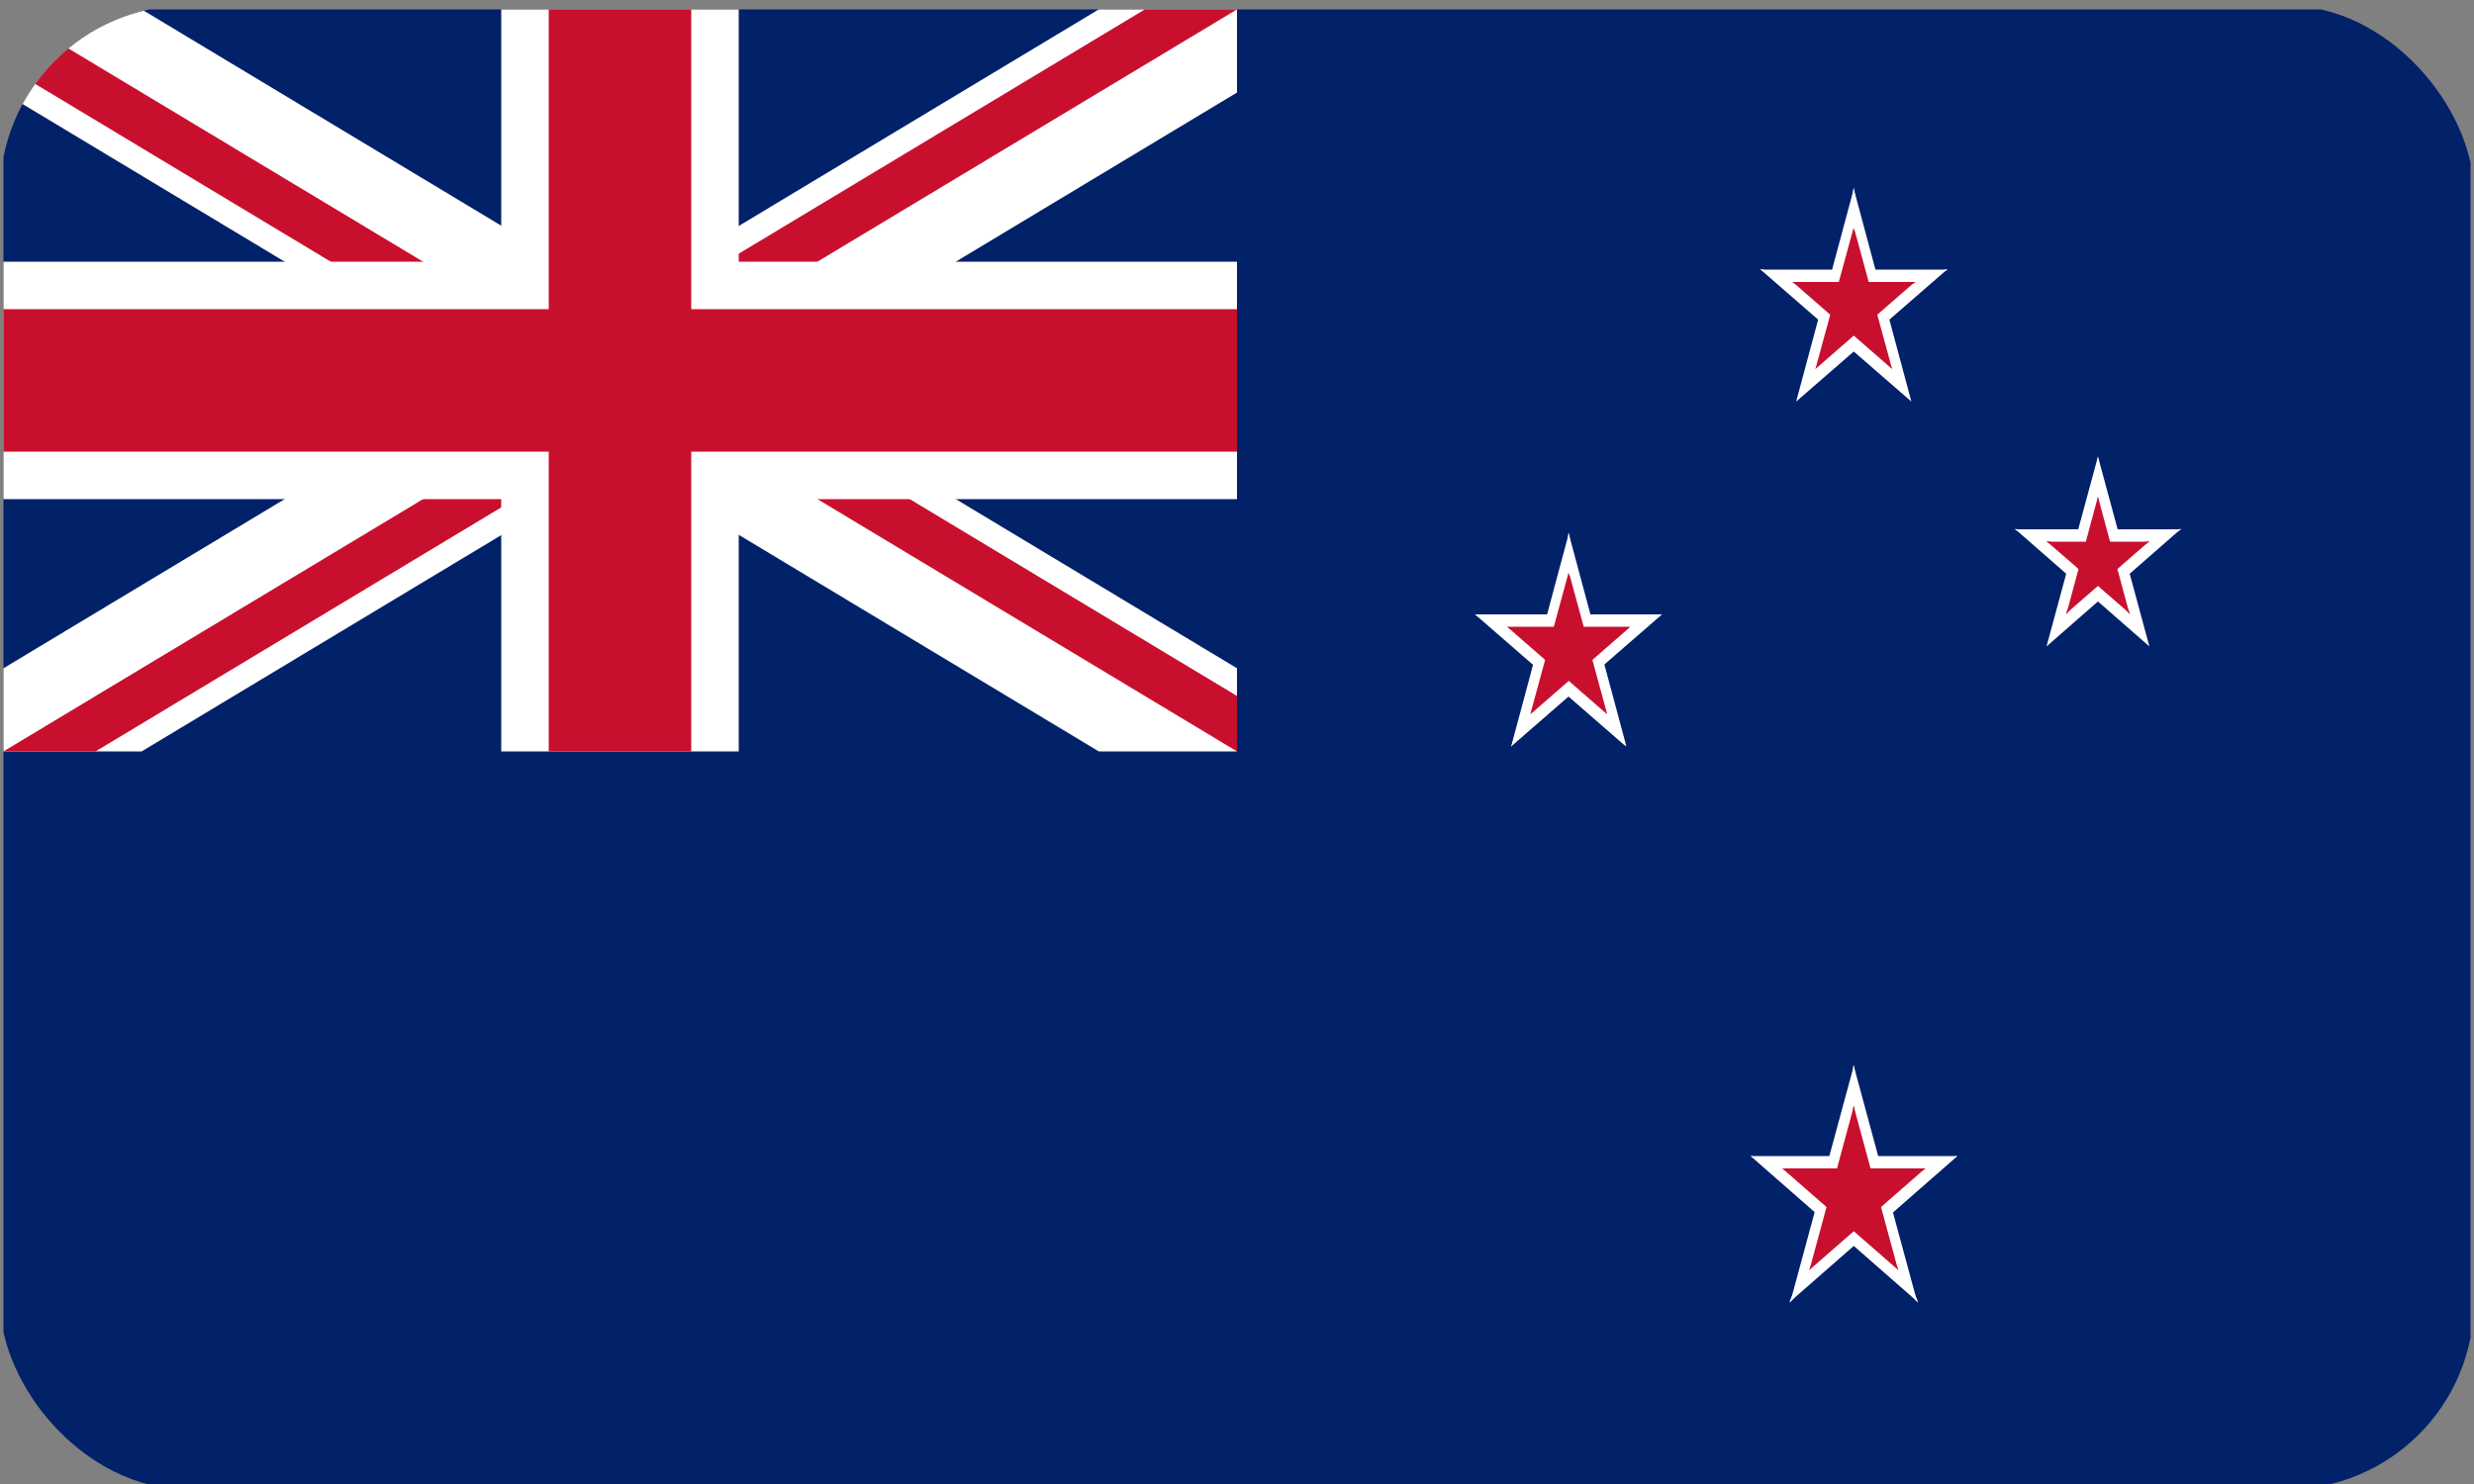 <?xml version="1.0" encoding="UTF-8"?>
<svg id="Ebene_1" data-name="Ebene 1" xmlns="http://www.w3.org/2000/svg" xmlns:xlink="http://www.w3.org/1999/xlink" viewBox="0 0 50 30">
  <rect x="0" y="0" width="50" height="30" fill="#808080" stroke="none"/>
  <defs>
    <style>
      .cls-1 {
        clip-path: url(#clippath-4);
      }

      .cls-2 {
        fill: #fff;
      }

      .cls-3 {
        fill: none;
      }

      .cls-4 {
        clip-path: url(#clippath-1);
      }

      .cls-5, .cls-6 {
        stroke: #c8102e;
      }

      .cls-5, .cls-7 {
        stroke-width: 2.88px;
      }

      .cls-6 {
        stroke-width: 1.92px;
      }

      .cls-8 {
        clip-path: url(#clippath-3);
      }

      .cls-9 {
        stroke-width: 4.8px;
      }

      .cls-9, .cls-7 {
        stroke: #fff;
      }

      .cls-10 {
        fill: #012169;
      }

      .cls-11 {
        clip-path: url(#clippath-2);
      }

      .cls-12 {
        fill: #c8102e;
      }

      .cls-13 {
        clip-path: url(#clippath);
      }
    </style>
    <clipPath id="clippath">
      <rect class="cls-3" y=".11" width="50" height="30" rx="3.8" ry="3.8"/>
    </clipPath>
    <clipPath id="clippath-1">
      <rect class="cls-3" x=".07" y=".19" width="24.93" height="15"/>
    </clipPath>
    <clipPath id="clippath-2">
      <path class="cls-3" d="M.07.19l12.47,7.5H.07V.19ZM12.53.19h12.47l-12.47,7.5V.19ZM12.53,7.69h12.47v7.5l-12.47-7.5ZM12.53,7.69v7.5H.07l12.47-7.5Z"/>
    </clipPath>
    <clipPath id="clippath-3">
      <rect class="cls-3" x=".07" y=".19" width="24.93" height="15"/>
    </clipPath>
    <clipPath id="clippath-4">
      <rect class="cls-3" x=".07" y=".19" width="24.93" height="15"/>
    </clipPath>
  </defs>
  <g class="cls-13">
    <g>
      <rect class="cls-10" x=".07" y=".19" width="49.86" height="30"/>
      <g class="cls-4">
        <path id="Saint_Andrews_Cross" data-name="Saint Andrews Cross" class="cls-7" d="M.07.19l24.93,15M.07,15.19L25,.19"/>
      </g>
      <g class="cls-11">
        <path id="Saint_Patricks_Cross" data-name="Saint Patricks Cross" class="cls-6" d="M.07.19l24.93,15M.07,15.19L25,.19"/>
      </g>
      <g class="cls-8">
        <path class="cls-9" d="M12.53.19v15M.07,7.69h24.93"/>
      </g>
      <g class="cls-1">
        <path class="cls-5" d="M12.53.19v15M.07,7.69h24.93"/>
      </g>
      <path class="cls-2" d="M37.47,5.45v1.13l1.89-1.13h-1.89Z"/>
      <path class="cls-2" d="M37.83,6.78l-.55-.92,2.08-.42-1.53,1.33Z"/>
      <path class="cls-2" d="M37.47,5.45v1.13l-1.89-1.13h1.89Z"/>
      <path class="cls-2" d="M37.1,6.78l.55-.92-2.08-.42,1.53,1.33Z"/>
      <path class="cls-2" d="M38.05,5.96l-.9.35,1.48,1.81-.58-2.16Z"/>
      <path class="cls-2" d="M37.1,6.78l.55-.92.97,2.25-1.53-1.33Z"/>
      <path class="cls-2" d="M36.88,5.96l.9.35-.31-2.51-.58,2.16Z"/>
      <path class="cls-2" d="M38.05,5.96l-.9.35.31-2.51.58,2.16Z"/>
      <path class="cls-2" d="M36.88,5.96l.9.35-1.48,1.81.58-2.16Z"/>
      <path class="cls-2" d="M37.83,6.78l-.55-.92-.97,2.25,1.53-1.33Z"/>
      <path class="cls-12" d="M37.47,5.7v.75l1.25-.75h-1.25Z"/>
      <path class="cls-12" d="M37.7,6.58l-.37-.61,1.37-.27-1.01.88Z"/>
      <path class="cls-12" d="M37.47,5.7v.75l-1.25-.75h1.25Z"/>
      <path class="cls-12" d="M37.23,6.58l.37-.61-1.37-.27,1.01.88Z"/>
      <path class="cls-12" d="M37.85,6.04l-.59.23.98,1.19-.39-1.43Z"/>
      <path class="cls-12" d="M37.23,6.58l.37-.61.64,1.49-1.01-.88Z"/>
      <path class="cls-12" d="M37.08,6.04l.59.23-.21-1.66-.39,1.43Z"/>
      <path class="cls-12" d="M37.85,6.04l-.59.23.21-1.66.39,1.43Z"/>
      <path class="cls-12" d="M37.08,6.04l.59.23-.98,1.19.39-1.43Z"/>
      <path class="cls-12" d="M37.7,6.58l-.37-.61-.64,1.49,1.01-.88Z"/>
      <path class="cls-2" d="M42.4,10.7v1.01l1.68-1.01h-1.68Z"/>
      <path class="cls-2" d="M42.72,11.88l-.49-.82,1.85-.37-1.36,1.19Z"/>
      <path class="cls-2" d="M42.4,10.7v1.01l-1.68-1.01h1.68Z"/>
      <path class="cls-2" d="M42.08,11.88l.49-.82-1.85-.37,1.36,1.19Z"/>
      <path class="cls-2" d="M42.92,11.15l-.8.31,1.32,1.61-.52-1.92Z"/>
      <path class="cls-2" d="M42.08,11.88l.49-.82.86,2-1.36-1.19Z"/>
      <path class="cls-2" d="M41.88,11.15l.8.31-.28-2.23-.52,1.92Z"/>
      <path class="cls-2" d="M42.92,11.15l-.8.31.28-2.23.52,1.92Z"/>
      <path class="cls-2" d="M41.88,11.15l.8.31-1.32,1.61.52-1.92Z"/>
      <path class="cls-2" d="M42.72,11.88l-.49-.82-.86,2,1.36-1.19Z"/>
      <path class="cls-12" d="M42.4,10.95v.62l1.04-.62h-1.04Z"/>
      <path class="cls-12" d="M42.6,11.68l-.31-.51,1.15-.23-.84.73Z"/>
      <path class="cls-12" d="M42.4,10.95v.62l-1.04-.62h1.04Z"/>
      <path class="cls-12" d="M42.2,11.68l.31-.51-1.15-.23.84.73Z"/>
      <path class="cls-12" d="M42.72,11.23l-.49.19.81,1-.32-1.19Z"/>
      <path class="cls-12" d="M42.2,11.68l.31-.51.54,1.24-.84-.73Z"/>
      <path class="cls-12" d="M42.08,11.23l.49.19-.17-1.38-.32,1.19Z"/>
      <path class="cls-12" d="M42.72,11.23l-.49.19.17-1.38.32,1.19Z"/>
      <path class="cls-12" d="M42.08,11.23l.49.19-.81,1,.32-1.19Z"/>
      <path class="cls-12" d="M42.6,11.68l-.31-.51-.54,1.24.84-.73Z"/>
      <path class="cls-2" d="M31.7,12.42v1.13l1.89-1.13h-1.89Z"/>
      <path class="cls-2" d="M32.06,13.76l-.55-.92,2.08-.42-1.53,1.33Z"/>
      <path class="cls-2" d="M31.7,12.42v1.13l-1.89-1.13h1.89Z"/>
      <path class="cls-2" d="M31.34,13.76l.55-.92-2.08-.42,1.53,1.33Z"/>
      <path class="cls-2" d="M32.29,12.93l-.9.35,1.48,1.81-.58-2.16Z"/>
      <path class="cls-2" d="M31.34,13.76l.55-.92.97,2.25-1.53-1.33Z"/>
      <path class="cls-2" d="M31.12,12.93l.9.35-.31-2.51-.58,2.16Z"/>
      <path class="cls-2" d="M32.29,12.93l-.9.35.31-2.51.58,2.16Z"/>
      <path class="cls-2" d="M31.12,12.93l.9.35-1.48,1.81.58-2.16Z"/>
      <path class="cls-2" d="M32.06,13.76l-.55-.92-.97,2.25,1.53-1.33Z"/>
      <path class="cls-12" d="M31.7,12.67v.75l1.25-.75h-1.25Z"/>
      <path class="cls-12" d="M31.94,13.56l-.37-.61,1.37-.27-1.01.88Z"/>
      <path class="cls-12" d="M31.7,12.67v.75l-1.25-.75h1.25Z"/>
      <path class="cls-12" d="M31.47,13.56l.37-.61-1.37-.27,1.01.88Z"/>
      <path class="cls-12" d="M32.09,13.01l-.59.23.98,1.19-.39-1.43Z"/>
      <path class="cls-12" d="M31.47,13.56l.37-.61.64,1.49-1.01-.88Z"/>
      <path class="cls-12" d="M31.32,13.01l.59.23-.21-1.66-.39,1.43Z"/>
      <path class="cls-12" d="M32.09,13.01l-.59.23.21-1.66.39,1.43Z"/>
      <path class="cls-12" d="M31.32,13.01l.59.23-.98,1.19.39-1.43Z"/>
      <path class="cls-12" d="M31.94,13.56l-.37-.61-.64,1.49,1.01-.88Z"/>
      <path class="cls-2" d="M37.47,23.37v1.26l2.09-1.26h-2.09Z"/>
      <path class="cls-2" d="M37.87,24.85l-.62-1.02,2.31-.46-1.69,1.48Z"/>
      <path class="cls-2" d="M37.47,23.37v1.26l-2.09-1.26h2.09Z"/>
      <path class="cls-2" d="M37.07,24.85l.62-1.02-2.31-.46,1.69,1.48Z"/>
      <path class="cls-2" d="M38.11,23.93l-1,.39,1.64,2.01-.65-2.4Z"/>
      <path class="cls-2" d="M37.07,24.85l.62-1.02,1.08,2.5-1.69-1.48Z"/>
      <path class="cls-2" d="M36.82,23.93l1,.39-.35-2.79-.65,2.4Z"/>
      <path class="cls-2" d="M38.11,23.93l-1,.39.35-2.79.65,2.4Z"/>
      <path class="cls-2" d="M36.82,23.93l1,.39-1.64,2.01.65-2.4Z"/>
      <path class="cls-2" d="M37.86,24.85l-.62-1.02-1.08,2.5,1.69-1.48Z"/>
      <path class="cls-12" d="M37.47,23.62v.87l1.45-.87h-1.45Z"/>
      <path class="cls-12" d="M37.74,24.65l-.43-.71,1.6-.32-1.18,1.03Z"/>
      <path class="cls-12" d="M37.47,23.62v.87l-1.45-.87h1.45Z"/>
      <path class="cls-12" d="M37.19,24.65l.43-.71-1.6-.32,1.18,1.03Z"/>
      <path class="cls-12" d="M37.91,24.01l-.69.27,1.14,1.39-.45-1.66Z"/>
      <path class="cls-12" d="M37.19,24.65l.43-.71.75,1.74-1.18-1.03Z"/>
      <path class="cls-12" d="M37.02,24.01l.69.27-.24-1.93-.45,1.66Z"/>
      <path class="cls-12" d="M37.91,24.01l-.69.27.24-1.93.45,1.66Z"/>
      <path class="cls-12" d="M37.02,24.01l.69.27-1.14,1.39.45-1.66Z"/>
      <path class="cls-12" d="M37.74,24.65l-.43-.71-.75,1.74,1.18-1.03Z"/>
    </g>
  </g>
</svg>
